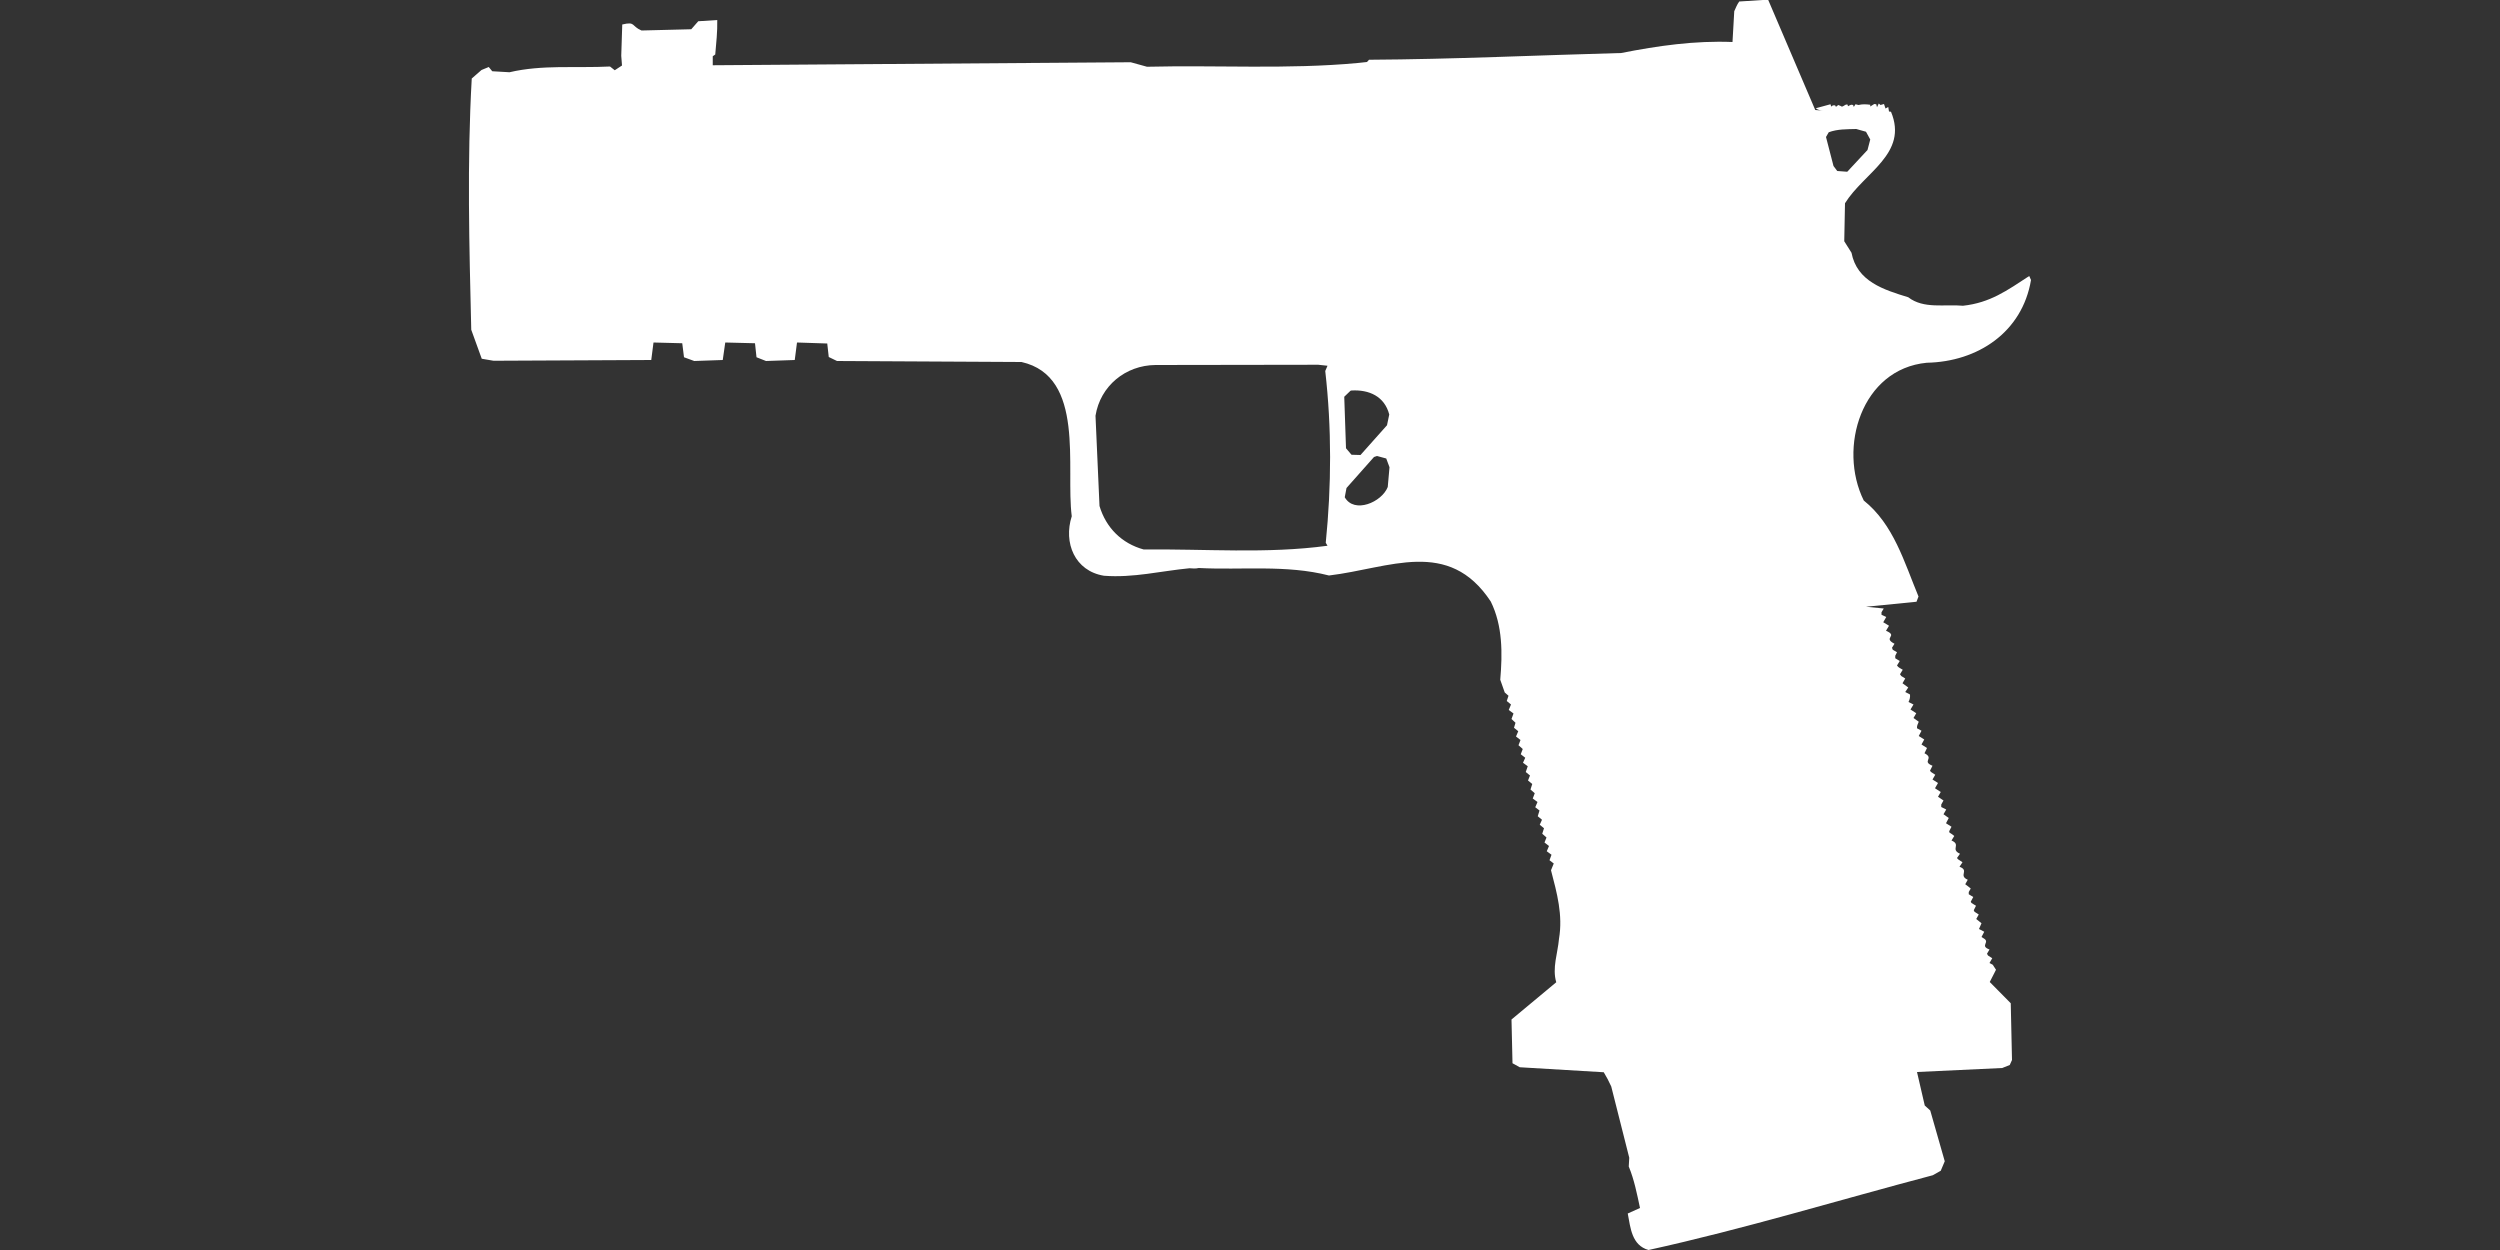 <?xml version="1.0" encoding="UTF-8"?>
<!DOCTYPE svg PUBLIC "-//W3C//DTD SVG 1.1//EN" "http://www.w3.org/Graphics/SVG/1.1/DTD/svg11.dtd">
<!-- (c) VOID CZ, s.r.o. -->
<svg  xmlns="http://www.w3.org/2000/svg" xmlns:xlink="http://www.w3.org/1999/xlink" width="1000" height="500" viewBox="0 0 1000 500" version="1.1">
<rect x="0" y="0" width="1000" height="500" fill="#333333" stroke="none"/>
<defs>
    <linearGradient id="img1" x1="0%" y1="0%" x2="100%" y2="0%">
      <stop offset="0%" style="stop-color:#ff8080;stop-opacity:1" />
      <stop offset="100%" style="stop-color:#c0001f;stop-opacity:1" />
    </linearGradient>
 <style type="text/css">
  path { 
          fill: #ffffff; 
         /* filter: drop-shadow(0 5px 5px rgba(0,0,0,0.5))  */
       }
 </style>
</defs>
<path d="M705.1,0L695.7,0.6C694.8,1.8 694.3,3.2 693.7,4.5L693,16.8C677.9,16.2 663.2,18.3 648.5,21.2C614.8,22.1 581.2,23.7 547.6,23.9L546.8,24.8L543.1,25.2C515.1,27.8 486.8,26 458.8,26.7L452.3,24.9L285.1,26.1L285.1,22.5L286.1,21.8C286.5,17.2 287,12.6 286.9,8L279.3,8.5L276.5,11.7L256.6,12.2C252.4,10.4 254.3,8.5 248.9,9.8L248.5,22.3L248.8,26.2L245.9,28.1L244,26.6C230.6,27.3 216.9,25.8 203.8,28.9L196.9,28.5L195.5,26.8L192.6,28L188.7,31.4C186.8,64.9 187.7,98.4 188.5,131.9L192.7,143.5L197.4,144.3L260.5,144L261.4,137L272.9,137.3L273.6,142.9L277.7,144.4L289.1,144L290.1,137L302,137.3L302.6,142.9L306.4,144.4L317.9,144L318.8,137L330.9,137.4L331.5,142.8L334.8,144.4L408.6,144.8C434.3,150.6 426.2,187 428.7,206.5C425.3,217.1 429.9,228.4 441.6,230.3C453.4,231.2 464.3,228.4 475.8,227.3C477,227.4 478.3,227.5 479.5,227.2C496.7,228.1 514.5,225.8 531.6,230.2C555.8,227.3 579.4,215 596.3,240.6C601.1,250.3 601,261.4 600.1,271.9L601.9,277L603.4,278.3L602.7,280.4L604.4,281.8L603.5,284L605.4,285.4L604.6,287.6L606.2,289.1L605.6,291.1L607.3,292.5L606.4,294.6L608.2,296L607.4,298.1L609.1,299.6L608.3,301.7L610.1,303.1L609.2,305.1L611.1,306.5L610.3,308.8L612,310.2L611.2,312.2L612.9,313.6L612.2,315.8L613.9,317.3L613.1,319.4L615,320.8L614.1,322.9L615.8,324.2L615.1,326.5L616.8,327.9L615.9,329.9L617.6,331.3L616.9,333.5L618.6,335L617.8,337L619.6,338.4L618.7,340.5L620.6,341.9L619.8,344.1L621.5,345.4L620.4,348.1C622.8,357.3 625.2,366 623.6,375.5C623.1,381.3 620.8,387.2 622.5,392.9L604.6,407.8L605,425.3L607.9,426.9L641.5,428.9C642.6,430.7 643.6,432.6 644.5,434.6L651.7,463.1L651.5,466.6C653.7,471.9 654.8,477.6 656,483.2L651.1,485.4C652.2,491.2 652.7,498.1 659.4,500C697.6,491.6 735.2,480.1 773.1,470.1L776.3,468.3L777.9,464.5L772.1,444.2L769.9,442.2L766.8,428.8L800.9,427.2L803.9,426L804.8,424L804.3,401.3L795.9,392.8L798.4,387.9L797.1,385.9L795.8,385.2L796.9,383.3L795.2,382.2L794.8,381.5L795.8,379.8C791.7,378.3 796.3,376.9 793.4,375.3L792.6,374.8L793.7,372.7L791.6,371.6L792.6,369.3L790.5,367.6L791.5,365.8L789.8,364.7L789.5,364.1L790.4,362.3L788.6,361.2L788.3,360.7L789.3,358.8L787.5,357.7L787.5,356.8L788.3,355.4C787.6,354.8 786.9,354.3 786.1,353.7L787.1,351.9C783.2,350.2 787.9,348.2 783.8,346.7L785,344.9L783.2,343.7L782.8,343.2L784,341.5C780,339.7 784.6,337.9 780.6,336.2L781.7,334.4C779.5,332.4 779,333.7 780.6,330.7L778.4,329.3L779.5,327.2L777.4,325.7L778.5,323.8L776.5,322.8L776.5,321.8L777.4,320.2L775.2,318.7L776.3,316.8L774,315.3L775.2,313.2L773,311.8L774.1,309.9L772.4,308.8L772,308.3L773,306.3C768.5,304.5 773.9,303.4 769.8,301.3L770.8,299.2L768.6,297.8L769.7,295.8L767.5,294.4L768.6,292.3L766.8,291.3C766.7,290.4 767.1,289.6 767.5,288.7L765.4,287.2L766.5,285.3L764.2,283.8L765.4,281.8L763.4,280.8C763.9,279.8 764.1,278.9 764,277.8L762.1,276.8L763.3,275C762.5,274.4 761.8,273.9 761,273.3L762.1,271.4L760.5,270.4L760,269.7L761.1,267.9C760.3,267.4 759.4,267.1 758.8,266.2L759.9,264.4L758.1,263.3L758.1,262.3L758.8,260.9L757.1,259.9L756.8,259.1L757.8,257.5C752.9,255 759.5,254.5 754.4,252.3L755.6,250.3L753.3,248.9L754.5,246.8L752.6,245.9L752.6,244.9L753.5,243.4L746.4,242.7L766.6,240.7L767.4,238.6C761.7,224.9 757.5,209.8 745.5,200.2C735.1,179.1 744.6,147.6 770.7,145.1C791.1,144.7 808.9,132.9 812.4,112L811.7,110.4C802.8,116.2 796.1,121.1 785.2,122.3C777.9,121.6 769.5,123.7 763.3,118.9C753.5,115.9 742.8,112.6 740.6,101.1L737.7,96.5L738,81.3C745.6,69 763.4,61.5 756.4,44.7L755.6,44.6L755.3,42.8L754.2,43.4L753.6,41.6L752.2,42L751.5,41.4L750.8,42.9L750.5,41.7L749.7,41.6L748.1,42.6L748.1,41.9C746.5,41.7 745,41.6 743.4,42L742.2,41.7L741.5,42.8C741.4,41.3 740,42 739.2,42.5L739,41.8C737.8,41.6 737.1,43.2 736.3,42.4L735.3,42L734.3,42.8C734.5,41.8 732.8,42 732.5,42.7L732.2,41.7L726.3,43.3C727.3,44.1 728.4,44.2 729.6,44.3L726.1,44L707.3,0L707.3,0ZM742.5,51.6L746.4,52.7L748.1,55.8L747,60L738.9,68.7L734.9,68.4L733.4,66.4L730.4,54.8L731.5,52.9C735,51.6 738.7,51.7 742.5,51.6ZM527.3,145.9L531,146.3L530.1,148.4C532.7,171.3 532.6,194.2 530.3,217.1L531,218.3C506.6,221.6 482,219.5 457.5,219.8C448.7,217.4 442.4,211.1 439.8,202.4L438.2,166.3C440.1,154.4 450.2,146.1 462.2,146L462.2,146ZM540.6,156.2C547.6,155.8 553.8,158.5 555.7,165.8L554.8,170.1L544.2,182L540.6,181.9L538.4,179.3L537.7,158.7L540.2,156.3L540.2,156.3ZM550.8,182.4L554.5,183.4L555.8,186.9L555.1,194.8C552.7,200.9 541.7,205.6 537.9,198.9L538.6,195.2L549.6,182.8L549.6,182.8Z"/>
</svg>